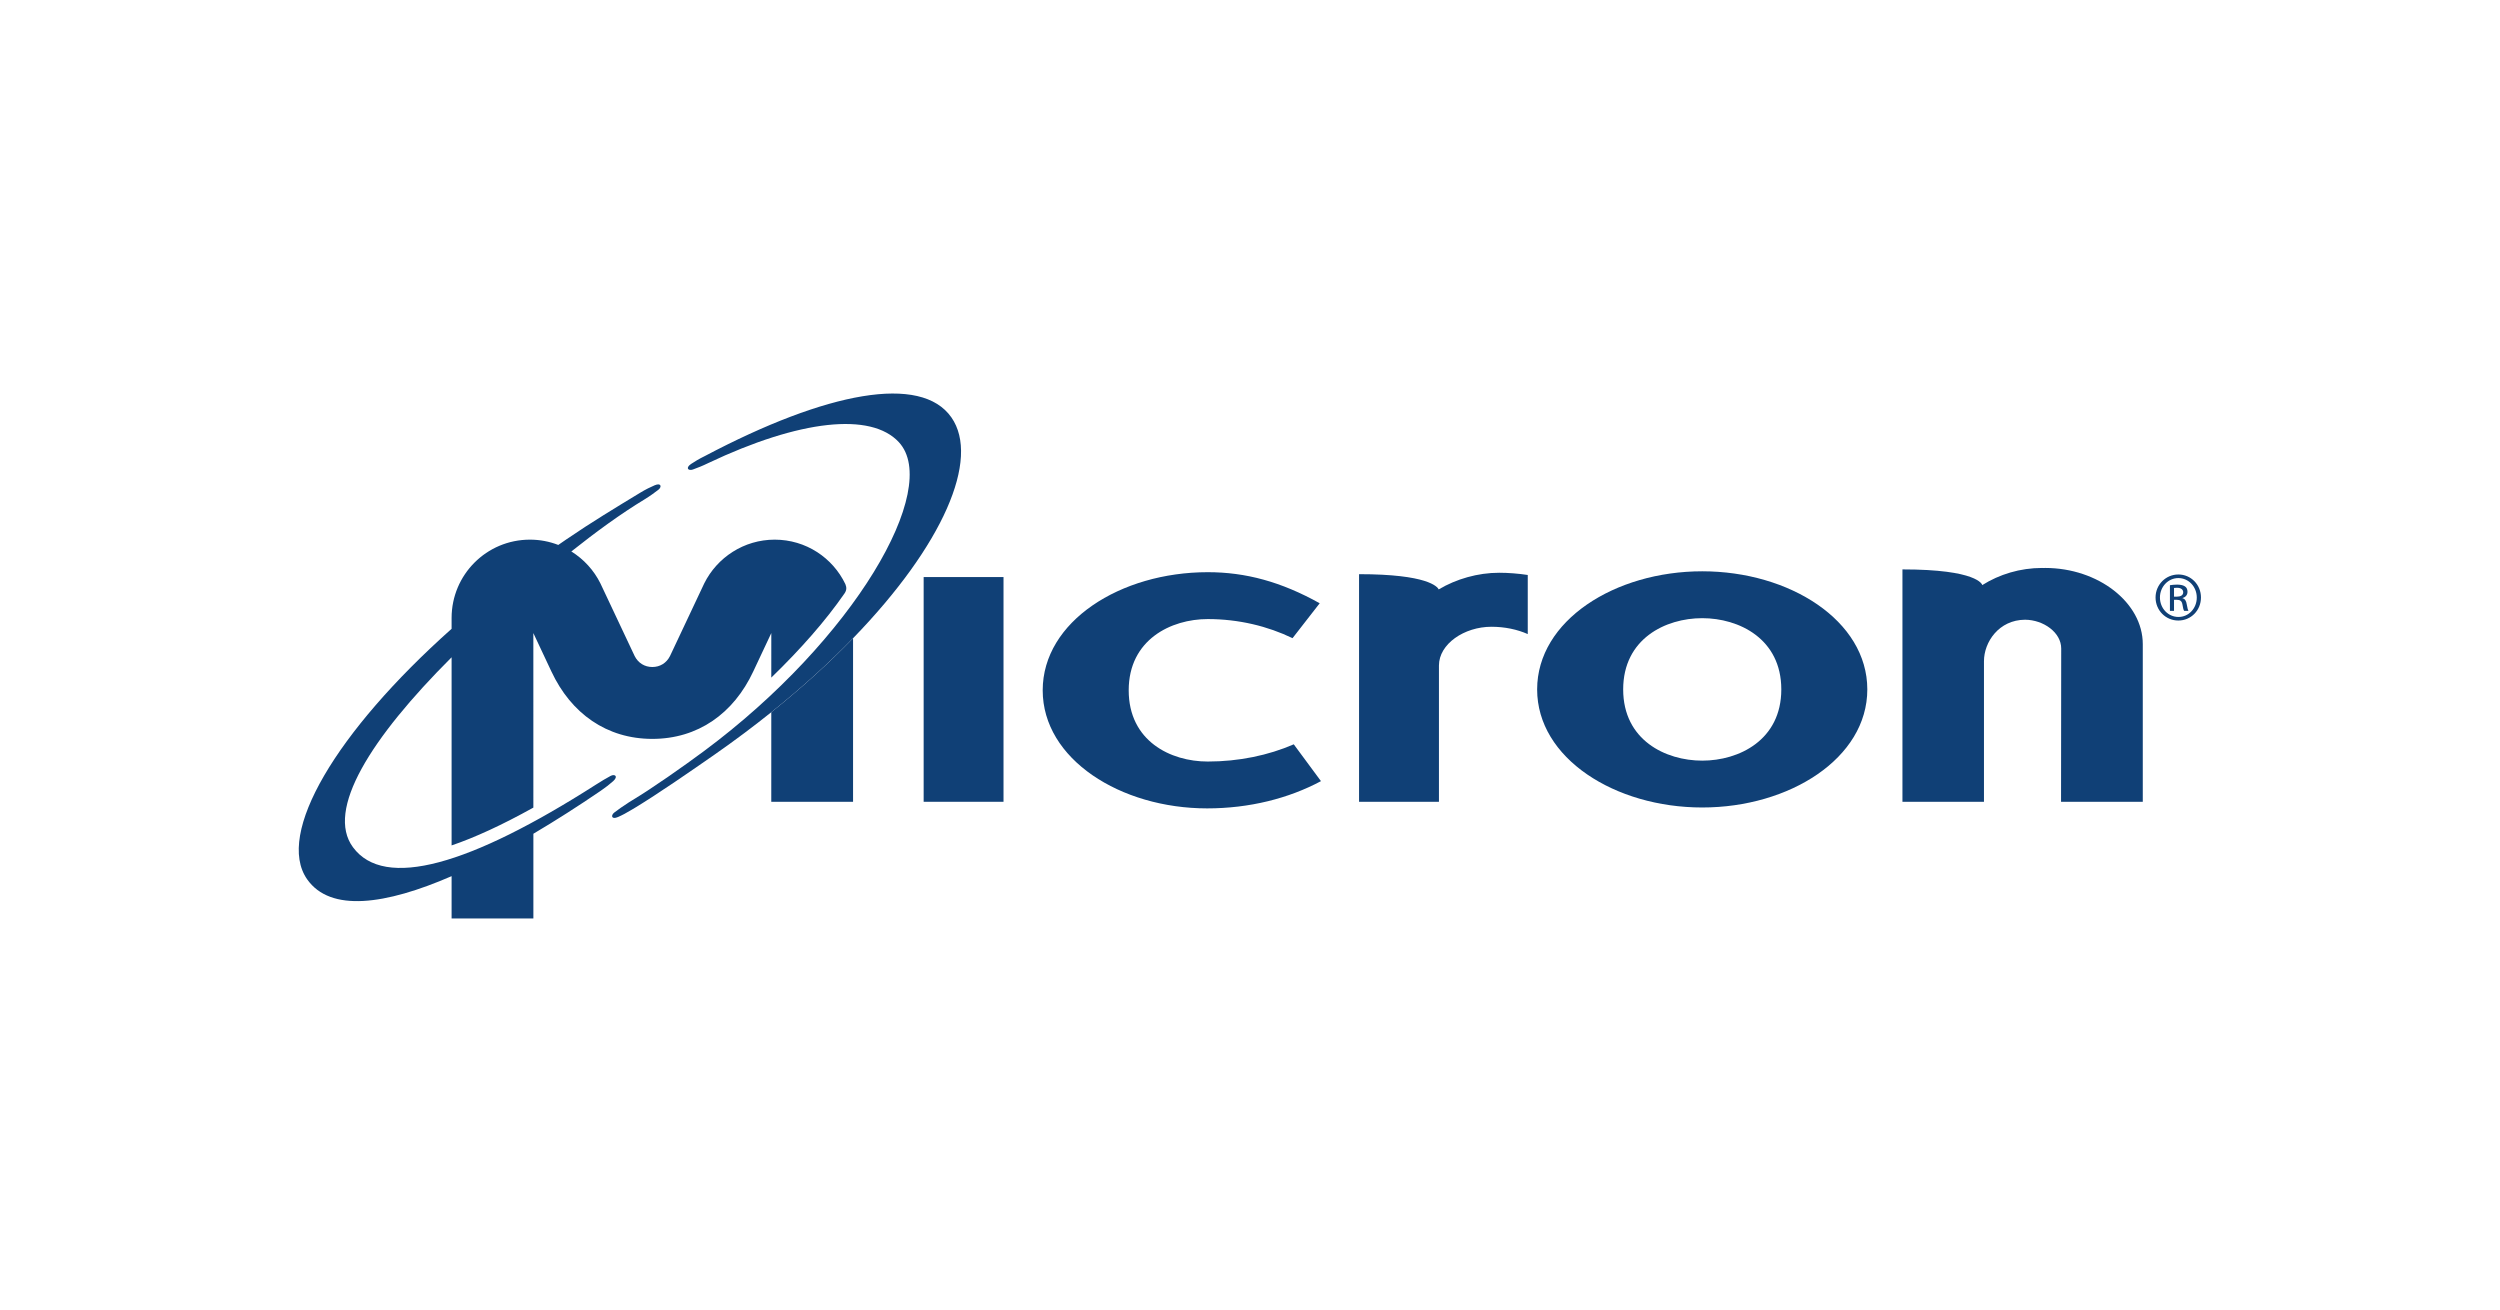 <svg xmlns="http://www.w3.org/2000/svg" xmlns:xlink="http://www.w3.org/1999/xlink" xmlns:serif="http://www.serif.com/" width="100%" height="100%" viewBox="0 0 832 436" xml:space="preserve" style="fill-rule:evenodd;clip-rule:evenodd;stroke-linejoin:round;stroke-miterlimit:2;">    <g id="g7589" transform="matrix(5.423,0,0,-5.423,-160.821,4191.53)">        <g>            <g id="g7591">                <clipPath id="_clip1">                    <path d="M47.99,748.766L47.99,716.551L164.724,716.551L164.724,748.766"></path>                </clipPath>                <g clip-path="url(#_clip1)">                    <g id="g7597">                        <clipPath id="_clip2">                            <rect x="48" y="716.58" width="116.7" height="32.16"></rect>                        </clipPath>                        <g clip-path="url(#_clip2)">                            <g id="g7603">                                <g id="g7609" transform="matrix(1,0,0,1,103.736,723.308)">                                    <path id="path7611" d="M0,0C-5.319,0 -10.092,3.021 -10.092,7.245C-10.092,11.471 -5.319,14.495 0.038,14.495C2.367,14.495 4.542,13.907 6.907,12.588L5.24,10.446C3.724,11.179 1.939,11.618 0.038,11.618C-2.214,11.618 -4.814,10.357 -4.814,7.245C-4.814,4.135 -2.252,2.875 0.038,2.875C1.939,2.875 3.763,3.256 5.315,3.932L6.985,1.672C5.006,0.614 2.599,0 0,0" style="fill:rgb(16,64,118);fill-rule:nonzero;"></path>                                </g>                                <g id="g7613" transform="matrix(1,0,0,1,134.119,723.363)">                                    <path id="path7615" d="M0,0C5.355,0 10.13,3.022 10.13,7.245C10.13,11.471 5.355,14.495 0,14.495C-5.357,14.495 -10.132,11.471 -10.132,7.245C-10.132,3.022 -5.357,0 0,0ZM4.852,7.245C4.852,4.135 2.252,2.875 0,2.875C-2.253,2.875 -4.852,4.135 -4.852,7.245C-4.852,10.358 -2.253,11.618 0,11.618C2.252,11.618 4.852,10.358 4.852,7.245" style="fill:rgb(16,64,118);fill-rule:nonzero;"></path>                                </g>                                <g id="g7617" transform="matrix(1,0,0,1,146.405,723.713)">                                    <path id="path7619" d="M0,0L5.003,0L5.003,8.628C5.003,9.793 5.908,11.164 7.527,11.173C8.658,11.164 9.743,10.39 9.743,9.408L9.733,0L14.749,0L14.749,9.675C14.749,12.223 12.017,14.35 8.758,14.35C8.726,14.35 8.695,14.346 8.663,14.345C8.631,14.346 8.6,14.35 8.569,14.35C7.222,14.35 5.944,13.957 4.9,13.299C4.891,13.336 4.61,14.261 0,14.261L0,0" style="fill:rgb(16,64,118);fill-rule:nonzero;"></path>                                </g>                                <rect id="path7621" x="86.338" y="723.713" width="4.901" height="13.791" style="fill:rgb(16,64,118);fill-rule:nonzero;"></rect>                                <g id="g7623" transform="matrix(1,0,0,1,113.058,723.713)">                                    <path id="path7625" d="M0,0L4.903,0L4.903,8.363C4.903,9.684 6.454,10.741 8.124,10.741C8.94,10.741 9.708,10.578 10.353,10.292L10.353,13.919C9.775,14.007 9.151,14.055 8.6,14.055C7.286,14.055 5.968,13.674 4.889,13.034C4.809,13.197 4.208,13.968 0,13.968L0,0" style="fill:rgb(16,64,118);fill-rule:nonzero;"></path>                                </g>                                <g id="g7627" transform="matrix(1,0,0,1,76.988,729.21)">                                    <path id="path7629" d="M0,0L-0.001,-5.498L5.018,-5.498L5.018,4.54C3.564,3.04 1.887,1.513 0,0" style="fill:rgb(16,64,118);fill-rule:nonzero;"></path>                                </g>                                <g id="g7631" transform="matrix(1,0,0,1,82.006,733.75)">                                    <path id="path7633" d="M0,0C5.527,5.702 7.816,11.002 6.034,13.553C4.174,16.217 -1.605,15.138 -9.096,11.18C-9.431,11.016 -9.728,10.842 -9.947,10.691C-10.309,10.44 -10.098,10.257 -9.831,10.354C-9.557,10.453 -9.245,10.573 -8.893,10.746C-3.278,13.409 1.102,13.887 2.814,12.028C5.423,9.197 0.08,-0.081 -9.172,-6.944C-10.407,-7.86 -12.313,-9.201 -13.554,-9.946C-13.638,-9.998 -13.721,-10.049 -13.802,-10.101C-14.13,-10.316 -14.422,-10.516 -14.652,-10.696C-14.876,-10.87 -14.833,-11.147 -14.429,-10.973C-14.183,-10.868 -13.884,-10.709 -13.566,-10.514C-13.494,-10.47 -13.423,-10.43 -13.348,-10.384C-11.953,-9.537 -9.882,-8.107 -8.467,-7.119C-7.25,-6.269 -6.1,-5.406 -5.018,-4.54C-3.131,-3.027 -1.454,-1.499 0,0" style="fill:rgb(16,64,118);fill-rule:nonzero;"></path>                                </g>                                <g id="g7635" transform="matrix(1,0,0,1,57.369,716.551)">                                    <path id="path7637" d="M0,0L5.019,0L5.019,5.201C6.391,6.012 7.78,6.901 9.145,7.832C9.452,8.043 9.724,8.253 9.921,8.433C10.246,8.73 10.011,8.883 9.76,8.751C9.502,8.615 9.197,8.431 8.867,8.221C1.114,3.262 -4.12,1.749 -6.053,4.373C-7.732,6.651 -4.98,11.055 0,16.029L0,4.484C1.413,4.964 3.083,5.729 5.018,6.805L5.017,17.516L6.121,15.167C7.331,12.573 9.527,11.022 12.319,11.022C15.11,11.022 17.306,12.573 18.516,15.167L19.62,17.516L19.619,14.783C21.415,16.525 22.948,18.264 24.111,19.946C24.256,20.154 24.243,20.329 24.164,20.521C23.39,22.136 21.743,23.249 19.829,23.249C17.936,23.249 16.292,22.151 15.504,20.563L13.404,16.108C13.187,15.674 12.787,15.433 12.319,15.433C11.852,15.433 11.45,15.674 11.233,16.108L9.133,20.563C8.733,21.37 8.111,22.05 7.348,22.524C8.884,23.743 10.377,24.832 11.847,25.724C12.181,25.927 12.455,26.13 12.686,26.307C12.913,26.48 12.871,26.757 12.466,26.587C12.22,26.484 11.901,26.327 11.582,26.133C10.08,25.223 8.545,24.292 7.077,23.289C6.899,23.168 6.723,23.046 6.547,22.924C6.007,23.134 5.421,23.249 4.808,23.249C2.148,23.249 0,21.1 0,18.44L0,17.778C-7.09,11.456 -10.812,5.196 -8.867,2.409C-7.439,0.365 -4.053,0.837 0,2.598L0,0" style="fill:rgb(16,64,118);fill-rule:nonzero;"></path>                                </g>                                <g id="g7639" transform="matrix(1,0,0,1,163.071,736.302)">                                    <path id="path7641" d="M0,0L0.182,0C0.389,0 0.564,0.075 0.564,0.269C0.564,0.407 0.464,0.545 0.182,0.545C0.1,0.545 0.044,0.539 0,0.533L0,0ZM0,-0.871L-0.251,-0.871L-0.251,0.702C-0.119,0.72 0.006,0.739 0.195,0.739C0.433,0.739 0.589,0.689 0.683,0.62C0.777,0.551 0.827,0.445 0.827,0.295C0.827,0.088 0.689,-0.037 0.52,-0.088L0.52,-0.1C0.658,-0.125 0.752,-0.251 0.783,-0.482C0.821,-0.726 0.858,-0.821 0.883,-0.871L0.62,-0.871C0.583,-0.821 0.545,-0.677 0.514,-0.47C0.477,-0.269 0.376,-0.194 0.175,-0.194L0,-0.194L0,-0.871ZM0.263,1.14C-0.357,1.14 -0.864,0.608 -0.864,-0.05C-0.864,-0.72 -0.357,-1.246 0.269,-1.246C0.896,-1.253 1.397,-0.72 1.397,-0.056C1.397,0.608 0.896,1.14 0.269,1.14L0.263,1.14ZM0.269,1.36C1.04,1.36 1.654,0.733 1.654,-0.05C1.654,-0.846 1.04,-1.466 0.263,-1.466C-0.507,-1.466 -1.133,-0.846 -1.133,-0.05C-1.133,0.733 -0.507,1.36 0.263,1.36L0.269,1.36" style="fill:rgb(16,64,118);fill-rule:nonzero;"></path>                                </g>                            </g>                        </g>                    </g>                </g>            </g>        </g>    </g></svg>
